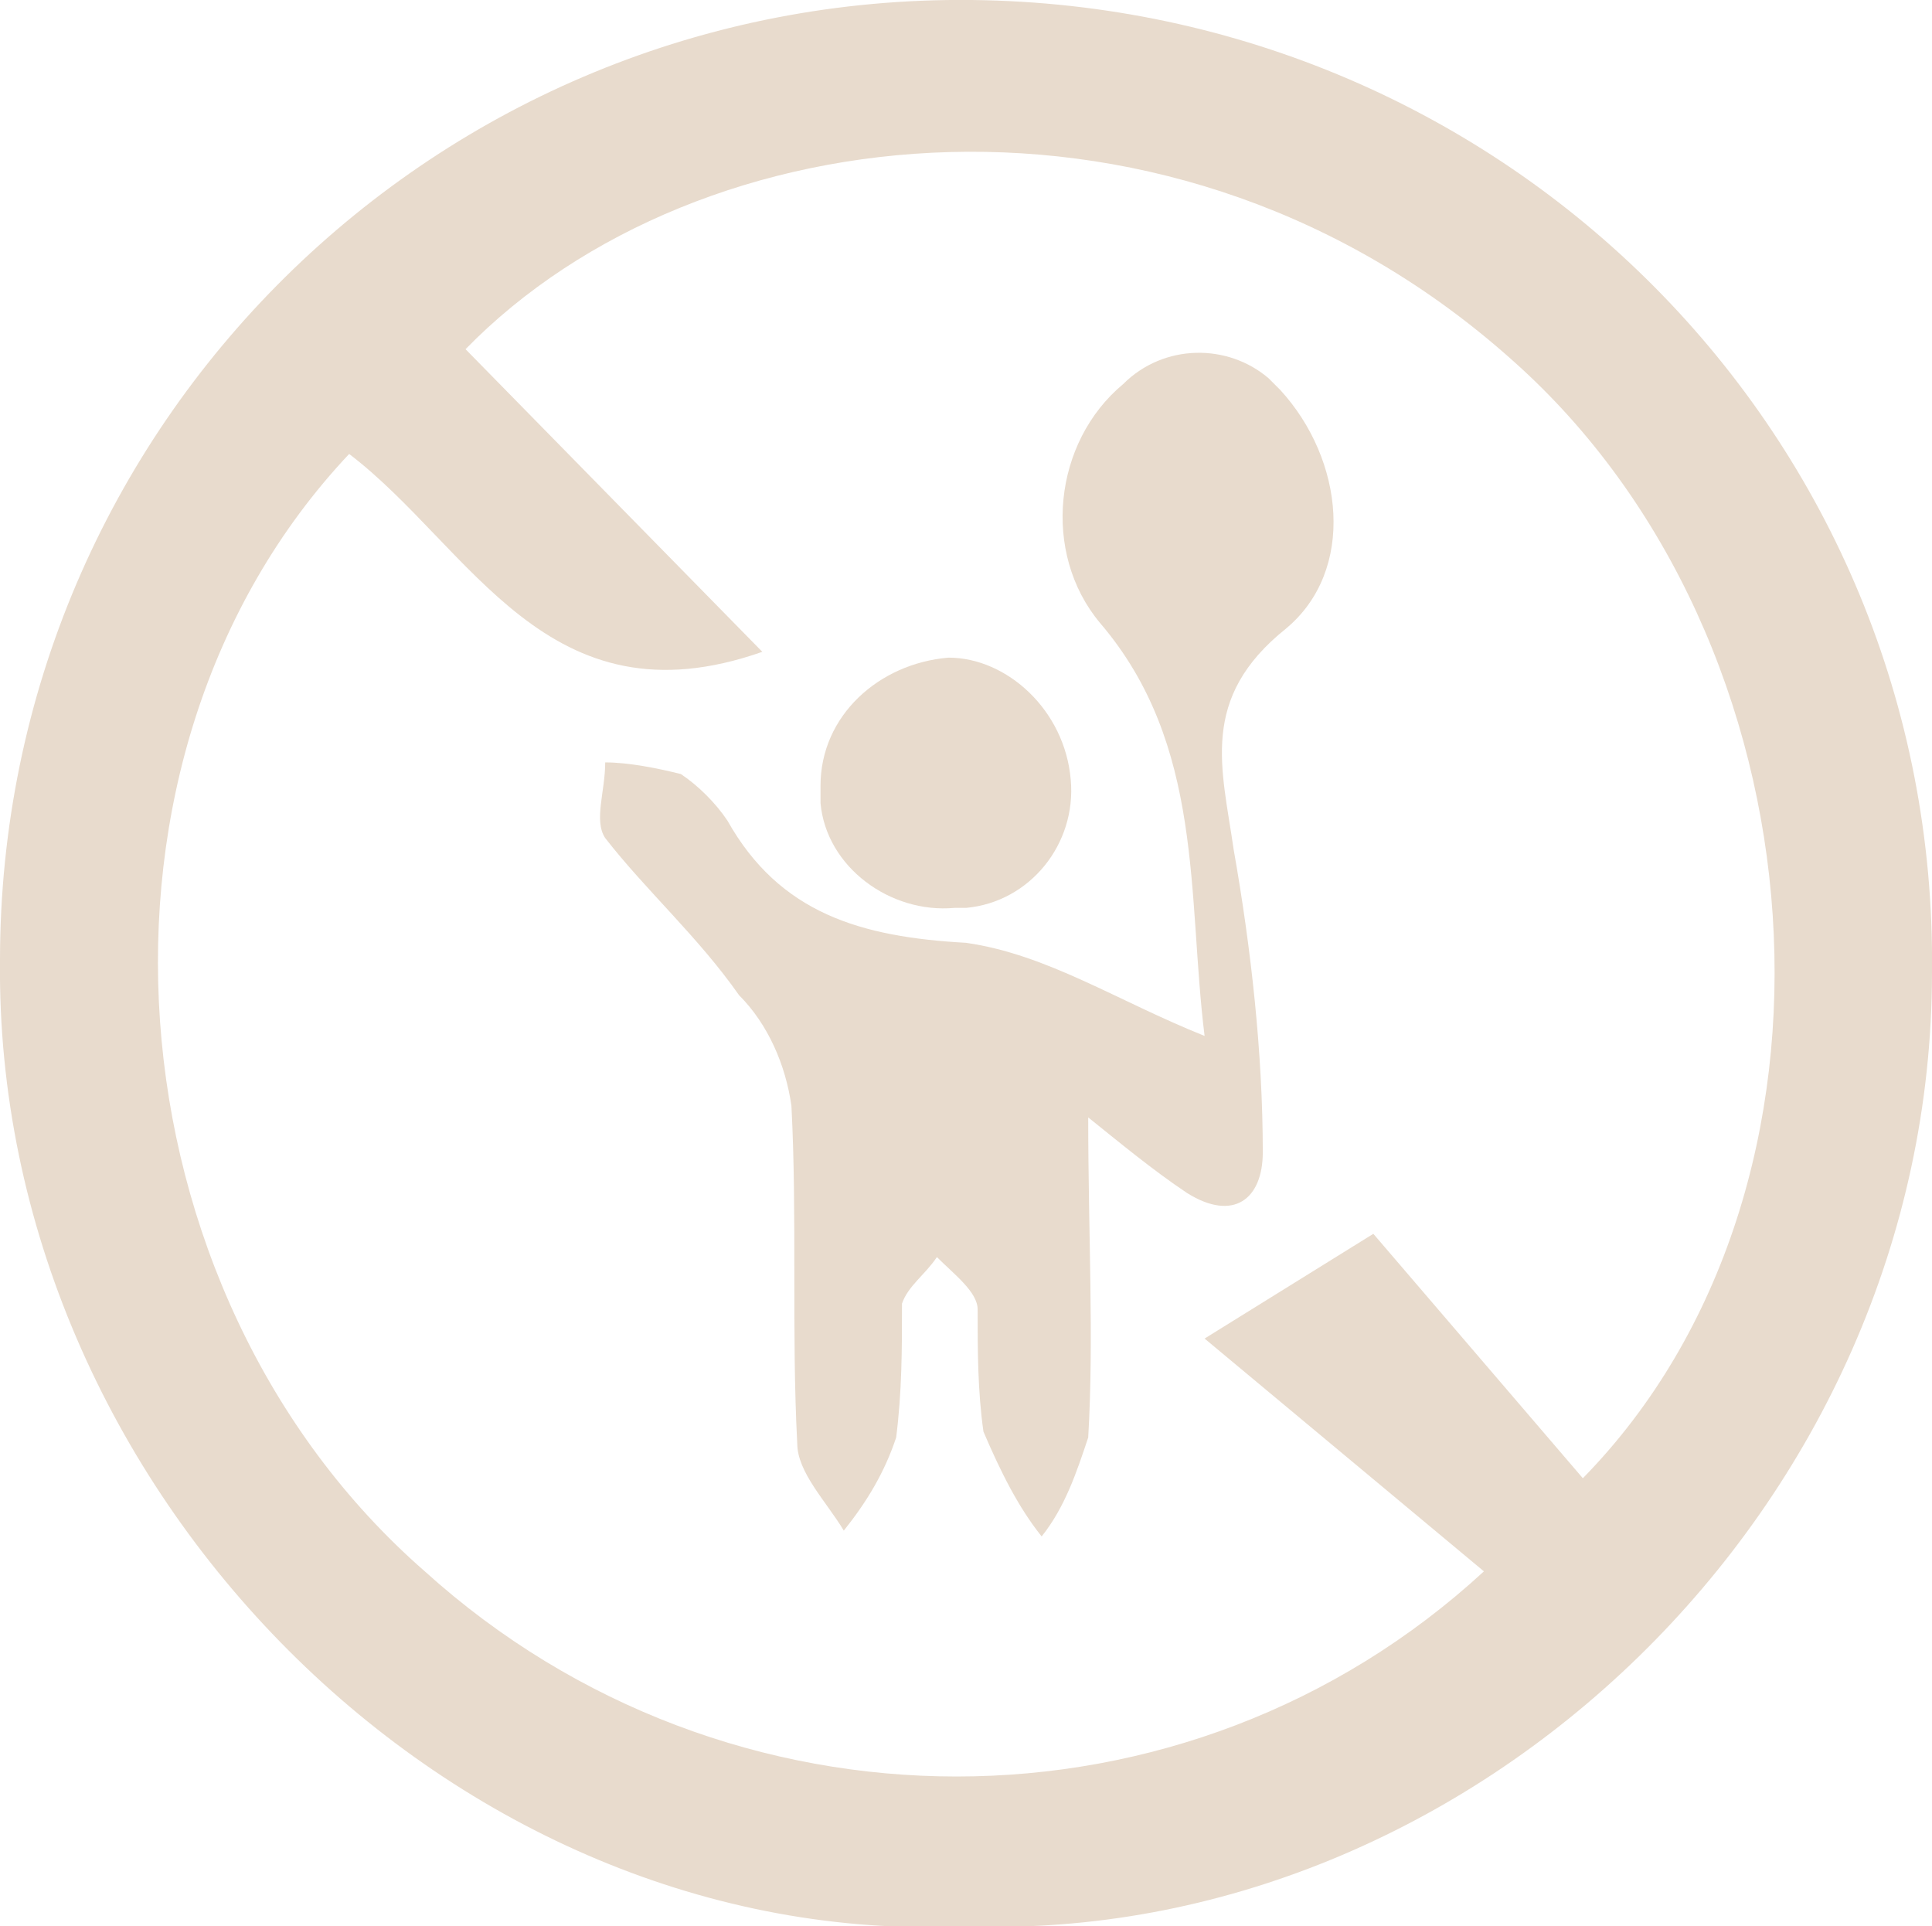 <?xml version="1.0" encoding="utf-8"?>
<!-- Generator: Adobe Illustrator 24.0.1, SVG Export Plug-In . SVG Version: 6.00 Build 0)  -->
<svg version="1.1" id="Capa_1" xmlns="http://www.w3.org/2000/svg" xmlns:xlink="http://www.w3.org/1999/xlink" x="0px" y="0px"
	 viewBox="0 0 33.2 33.1" style="enable-background:new 0 0 33.2 33.1;" xml:space="preserve">
<style type="text/css">
	.st0{fill:#E8DBCD;}
</style>
<title>no-ninos</title>
<g id="Capa_2_1_">
	<g id="Capa_3">
		<path class="st0" d="M16.6,33.1C7.8,33.5-0.1,25.6,0,16.5C0,7.3,7.5-0.1,16.7,0s16.6,7.5,16.5,16.7C33.2,25.9,25.3,33.4,16.6,33.1
			z M27.2,25.4c4.9-5,4.2-14.4-1.2-19.2c-5.8-5.2-14-4.3-18-0.2l5.1,5.2c-3.7,1.3-5-1.8-7.1-3.4C1.1,13,1.8,22.2,7.3,27
			c5.2,4.7,13.1,4.7,18.2,0l-4.8-4l2.9-1.8L27.2,25.4z"/>
		<path class="st0" d="M20.7,17.8c-0.3-2.4,0-5-1.8-7.1c-1-1.2-0.8-3.1,0.4-4.1c0.7-0.7,1.8-0.7,2.5-0.1c0.1,0.1,0.1,0.1,0.2,0.2
			c1.1,1.2,1.3,3.1,0.1,4.1c-1.5,1.2-1.1,2.4-0.9,3.8c0.3,1.7,0.5,3.5,0.5,5.2c0,0.8-0.5,1.2-1.3,0.7c-0.6-0.4-1.2-0.9-1.7-1.3
			c0,2,0.1,3.8,0,5.5c-0.2,0.6-0.4,1.2-0.8,1.7c-0.4-0.5-0.7-1.1-1-1.8c-0.1-0.7-0.1-1.4-0.1-2.1c0-0.3-0.4-0.6-0.7-0.9
			c-0.2,0.3-0.5,0.5-0.6,0.8c0,0.8,0,1.5-0.1,2.3c-0.2,0.6-0.5,1.1-0.9,1.6c-0.3-0.5-0.8-1-0.8-1.5c-0.1-1.9,0-3.9-0.1-5.8
			c-0.1-0.7-0.4-1.4-0.9-1.9c-0.7-1-1.6-1.8-2.3-2.7c-0.2-0.3,0-0.8,0-1.3c0.4,0,0.9,0.1,1.3,0.2c0.3,0.2,0.6,0.5,0.8,0.8
			c0.9,1.6,2.3,2,4.1,2.1C18,16.4,19.2,17.2,20.7,17.8z"/>
		<path class="st0" d="M18.4,13.4c0.1,1.1-0.7,2.1-1.8,2.2c-0.1,0-0.2,0-0.2,0c-1.1,0.1-2.2-0.7-2.3-1.8c0-0.1,0-0.2,0-0.3
			c0-1.2,1-2.1,2.2-2.2C17.3,11.3,18.3,12.2,18.4,13.4z"/>
	</g>
</g>
</svg>
